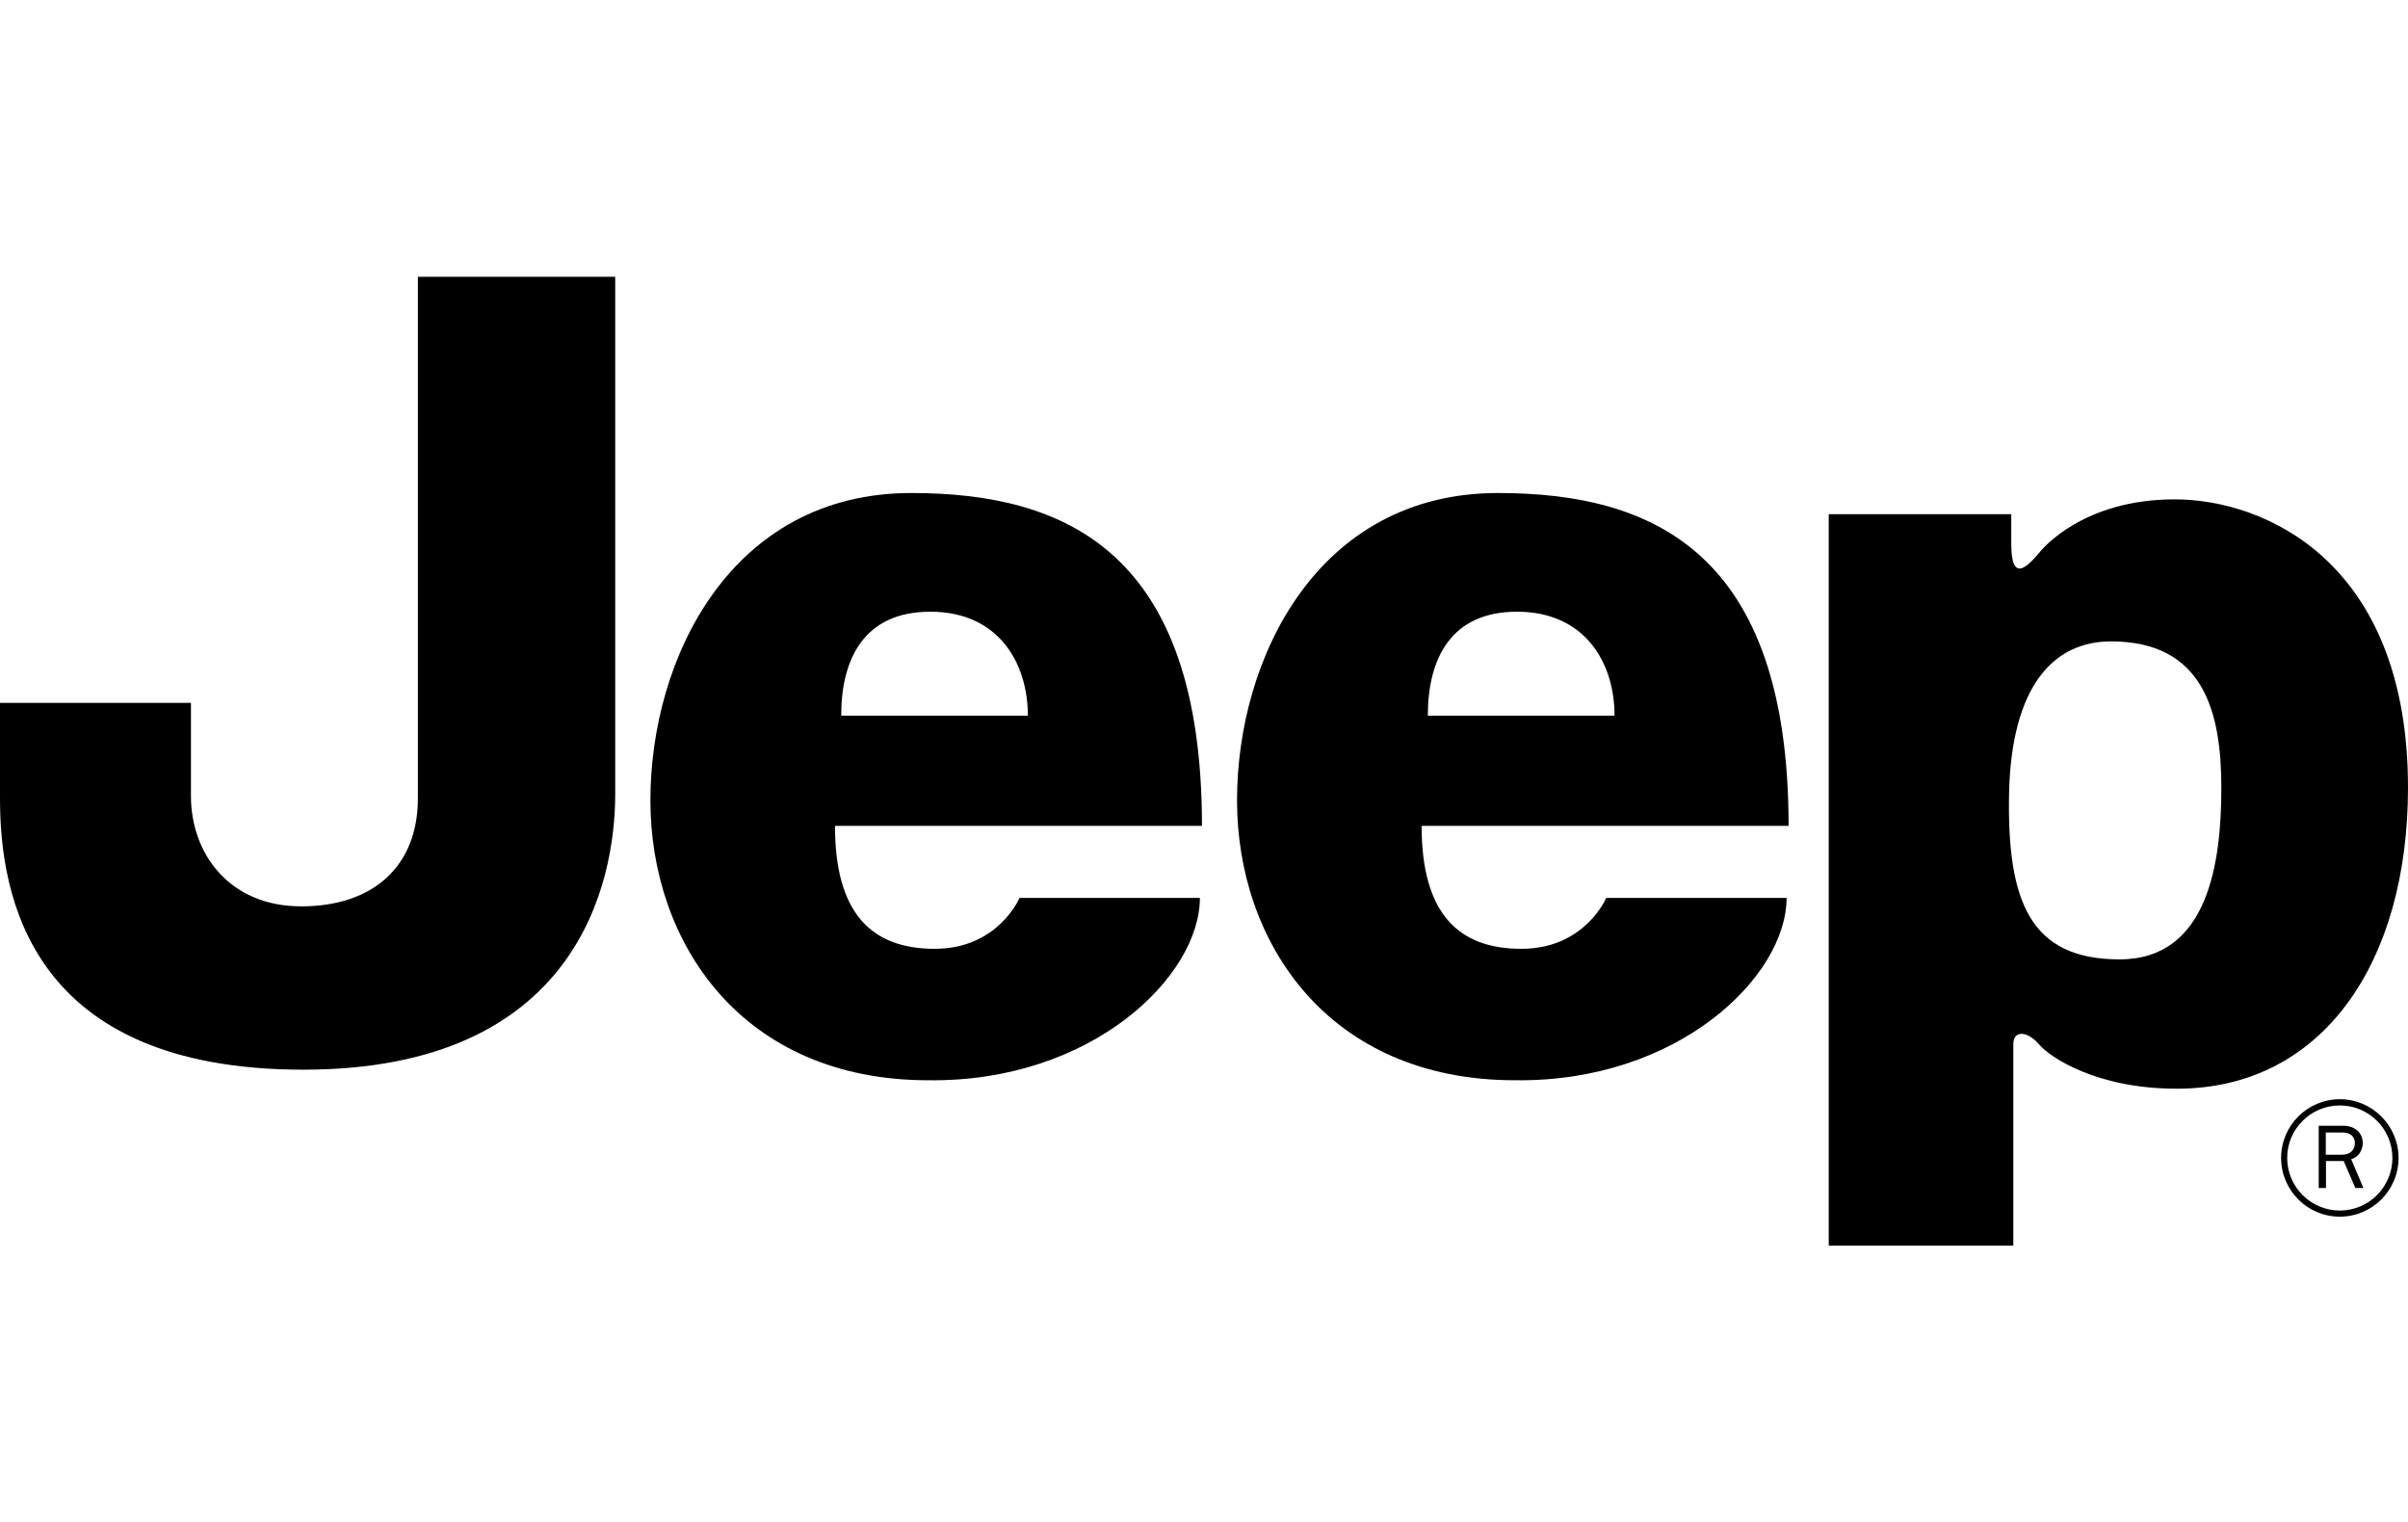 <?xml version="1.0" encoding="UTF-8"?>
<svg width="174px" height="110px" viewBox="0 0 174 110" version="1.1" xmlns="http://www.w3.org/2000/svg" xmlns:xlink="http://www.w3.org/1999/xlink">
    <title>Jeep-Dark</title>
    <g id="Jeep-Dark" stroke="none" stroke-width="1" fill="none" fill-rule="evenodd">
        <g id="Jeep-Dark-Copy" transform="translate(0, 20)" fill="#000000" fill-rule="nonzero">
            <g id="g2993" transform="translate(87, 35) scale(-1, 1) rotate(-180) translate(-87, -35)">
                <g id="g3045" transform="translate(132.142, 0)">
                    <path d="M13.03,32.625 C12.889,24.818 14.576,20.683 21.017,20.683 C27.448,20.683 28.37,27.727 28.37,33.087 C28.37,38.451 27.15,43.659 20.394,43.659 C16.25,43.659 13.19,40.441 13.03,32.625 Z M0,0 L0,52.848 L13.19,52.848 C13.19,52.848 13.19,52.083 13.19,50.704 C13.19,47.845 14.344,49.024 15.274,50.138 C15.43,50.324 18.369,53.92 24.989,53.92 C31.59,53.92 41.858,49.326 41.858,33.087 C41.858,20.527 35.732,11.338 25.152,11.338 C19.323,11.338 15.952,13.631 15.182,14.557 C14.41,15.469 13.338,15.629 13.338,14.557 C13.338,13.483 13.338,0 13.338,0 L0,0" id="path3047"></path>
                </g>
                <g id="g3049" transform="translate(0, 12.713)">
                    <path d="M30.197,57.287 L44.455,57.287 C44.455,57.287 44.455,26.348 44.455,19.913 C44.455,13.484 41.692,0 21.92,0 C2.145,0 0,12.568 0,19.608 L0,26.501 L13.798,26.501 C13.798,26.501 13.798,23.897 13.798,19.764 C13.798,15.629 16.558,11.801 21.767,11.801 C26.978,11.801 30.197,14.71 30.197,19.608 C30.197,24.51 30.197,57.287 30.197,57.287" id="path3051"></path>
                </g>
                <g id="g3053" transform="translate(46.998, 11.947)">
                    <path d="M27.274,26.347 C27.274,30.181 25.132,33.856 20.227,33.856 C15.474,33.856 13.787,30.49 13.787,26.347 L27.274,26.347 Z M18.852,42.432 C30.049,42.432 39.855,38.145 39.855,18.384 L13.337,18.384 C13.337,12.104 15.941,9.499 20.539,9.499 C25.139,9.499 26.671,13.178 26.671,13.178 L39.705,13.178 C39.705,7.509 31.886,-0.15 20.079,0.002 C6.593,0.002 4.05227764e-13,9.959 4.05227764e-13,20.223 C4.05227764e-13,30.49 5.821,42.432 18.852,42.432" id="path3055"></path>
                </g>
                <g id="g3057" transform="translate(89.387, 11.947)">
                    <path d="M27.278,26.347 C27.278,30.181 25.133,33.856 20.228,33.856 C15.478,33.856 13.787,30.49 13.787,26.347 L27.278,26.347 Z M18.855,42.432 C30.051,42.432 39.855,38.145 39.855,18.384 L13.338,18.384 C13.338,12.104 15.944,9.499 20.546,9.499 C25.142,9.499 26.676,13.178 26.676,13.178 L39.71,13.178 C39.71,7.509 31.889,-0.15 20.086,0.002 C6.593,0.002 4.05227764e-13,9.959 4.05227764e-13,20.223 C4.05227764e-13,30.49 5.828,42.432 18.855,42.432" id="path3059"></path>
                </g>
                <g id="g3061" transform="translate(164.831, 2.093)">
                    <path d="M0.439,4.243 C0.439,6.336 2.144,8.036 4.246,8.036 C6.341,8.036 8.042,6.336 8.042,4.243 C8.042,2.153 6.341,0.442 4.246,0.442 C2.144,0.442 0.439,2.153 0.439,4.243 Z M-1.31015746e-16,4.243 C-1.31015746e-16,1.901 1.898,0 4.246,0 C6.579,0 8.487,1.901 8.487,4.243 C8.487,6.584 6.579,8.485 4.246,8.485 C1.898,8.485 -1.31015746e-16,6.584 -1.31015746e-16,4.243" id="path3063"></path>
                </g>
                <g id="g3065" transform="translate(167.548, 4.166)">
                    <path d="M3.229,0 L2.347,2.08 C2.627,2.177 2.72,2.245 2.869,2.404 C3.062,2.612 3.184,2.94 3.184,3.237 C3.184,3.987 2.607,4.497 1.77,4.497 L0,4.497 L0,0 L0.525,0 L0.525,1.948 L1.804,1.948 L2.645,0 L3.229,0 Z M0.511,2.404 L0.511,4.008 L1.76,4.008 C2.281,4.008 2.613,3.711 2.613,3.251 C2.613,2.729 2.261,2.404 1.686,2.404 L0.511,2.404" id="path3067"></path>
                </g>
            </g>
        </g>
    </g>
</svg>